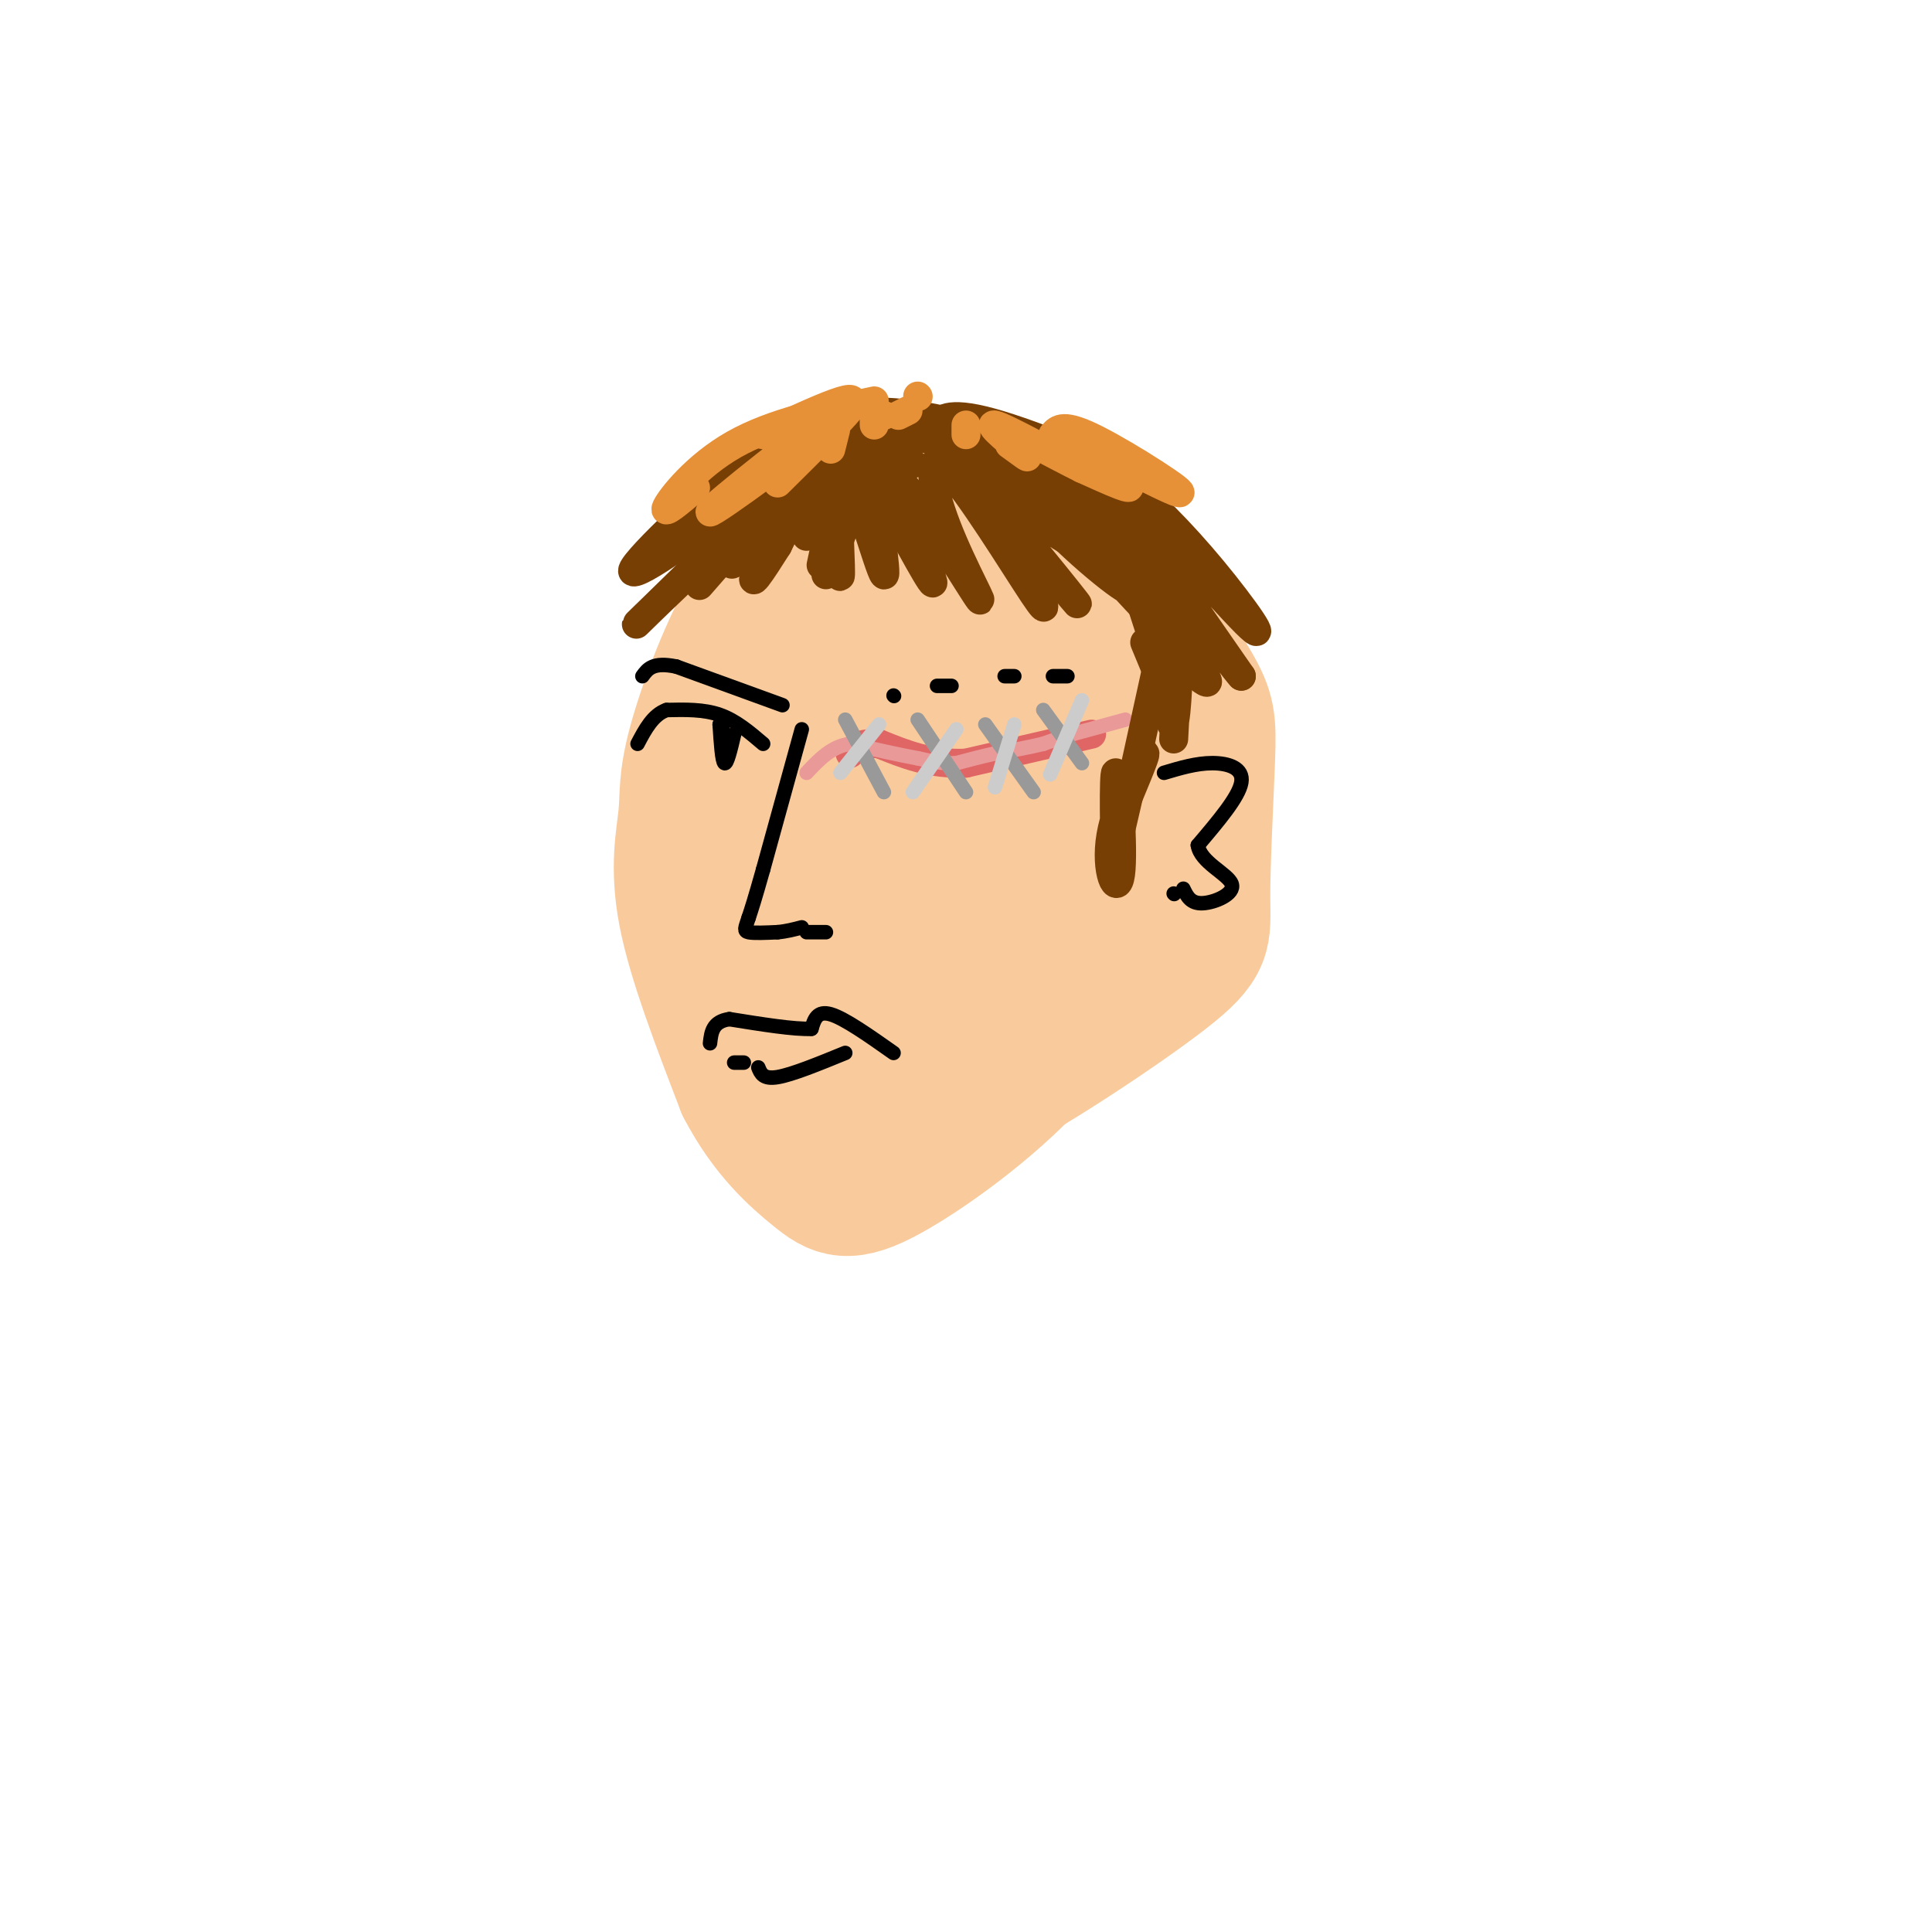 <svg viewBox='0 0 400 400' version='1.1' xmlns='http://www.w3.org/2000/svg' xmlns:xlink='http://www.w3.org/1999/xlink'><g fill='none' stroke='rgb(249,203,156)' stroke-width='28' stroke-linecap='round' stroke-linejoin='round'><path d='M216,139c-9.482,-2.764 -18.963,-5.528 -25,-5c-6.037,0.528 -8.628,4.348 -12,8c-3.372,3.652 -7.523,7.137 -10,14c-2.477,6.863 -3.279,17.104 -2,26c1.279,8.896 4.640,16.448 8,24'/><path d='M175,206c4.353,7.317 11.237,13.610 15,18c3.763,4.390 4.406,6.876 14,2c9.594,-4.876 28.140,-17.116 37,-24c8.860,-6.884 8.035,-8.412 8,-16c-0.035,-7.588 0.721,-21.235 1,-29c0.279,-7.765 0.080,-9.647 -3,-15c-3.080,-5.353 -9.040,-14.176 -15,-23'/><path d='M232,119c-5.962,-5.975 -13.367,-9.413 -22,-12c-8.633,-2.587 -18.493,-4.322 -25,-4c-6.507,0.322 -9.661,2.701 -14,6c-4.339,3.299 -9.861,7.519 -15,16c-5.139,8.481 -9.893,21.222 -12,29c-2.107,7.778 -1.567,10.594 -2,15c-0.433,4.406 -1.838,10.402 0,20c1.838,9.598 6.919,22.799 12,36'/><path d='M154,225c4.810,9.330 10.837,14.654 15,18c4.163,3.346 6.464,4.712 15,0c8.536,-4.712 23.309,-15.502 32,-26c8.691,-10.498 11.302,-20.702 13,-29c1.698,-8.298 2.485,-14.688 1,-24c-1.485,-9.312 -5.240,-21.545 -6,-27c-0.760,-5.455 1.477,-4.132 -5,-6c-6.477,-1.868 -21.667,-6.926 -29,-9c-7.333,-2.074 -6.809,-1.164 -9,1c-2.191,2.164 -7.095,5.582 -12,9'/><path d='M169,132c-2.882,3.264 -4.088,6.925 -5,13c-0.912,6.075 -1.530,14.564 0,24c1.530,9.436 5.207,19.820 8,26c2.793,6.180 4.702,8.156 9,9c4.298,0.844 10.986,0.554 17,-2c6.014,-2.554 11.354,-7.374 14,-16c2.646,-8.626 2.597,-21.058 2,-28c-0.597,-6.942 -1.743,-8.395 -4,-13c-2.257,-4.605 -5.626,-12.362 -12,-11c-6.374,1.362 -15.752,11.845 -20,20c-4.248,8.155 -3.367,13.983 -3,19c0.367,5.017 0.218,9.222 4,12c3.782,2.778 11.494,4.128 16,4c4.506,-0.128 5.806,-1.735 8,-5c2.194,-3.265 5.283,-8.187 7,-12c1.717,-3.813 2.062,-6.518 0,-10c-2.062,-3.482 -6.531,-7.741 -11,-12'/><path d='M199,150c-6.042,-0.744 -15.647,3.397 -20,6c-4.353,2.603 -3.453,3.669 -4,9c-0.547,5.331 -2.541,14.926 -2,21c0.541,6.074 3.616,8.625 6,11c2.384,2.375 4.079,4.573 6,1c1.921,-3.573 4.070,-12.919 3,-18c-1.070,-5.081 -5.359,-5.898 -8,-7c-2.641,-1.102 -3.633,-2.489 -7,0c-3.367,2.489 -9.109,8.854 -12,14c-2.891,5.146 -2.933,9.074 -3,15c-0.067,5.926 -0.161,13.851 2,18c2.161,4.149 6.578,4.520 9,4c2.422,-0.520 2.851,-1.933 4,-6c1.149,-4.067 3.018,-10.787 3,-16c-0.018,-5.213 -1.925,-8.919 -5,-8c-3.075,0.919 -7.319,6.463 -9,12c-1.681,5.537 -0.799,11.068 0,14c0.799,2.932 1.514,3.266 3,3c1.486,-0.266 3.743,-1.133 6,-2'/><path d='M171,221c3.059,-2.282 7.706,-6.989 10,-13c2.294,-6.011 2.235,-13.328 1,-18c-1.235,-4.672 -3.644,-6.701 -7,-7c-3.356,-0.299 -7.657,1.131 -10,2c-2.343,0.869 -2.728,1.178 -1,3c1.728,1.822 5.569,5.158 11,5c5.431,-0.158 12.452,-3.810 16,-6c3.548,-2.190 3.623,-2.916 4,-6c0.377,-3.084 1.057,-8.525 0,-12c-1.057,-3.475 -3.850,-4.986 -6,-5c-2.150,-0.014 -3.658,1.467 -5,4c-1.342,2.533 -2.517,6.118 -1,9c1.517,2.882 5.726,5.061 9,5c3.274,-0.061 5.612,-2.363 6,-5c0.388,-2.637 -1.175,-5.611 -5,-8c-3.825,-2.389 -9.913,-4.195 -16,-6'/></g>
<g fill='none' stroke='rgb(224,102,102)' stroke-width='6' stroke-linecap='round' stroke-linejoin='round'><path d='M226,152c0.000,0.000 -26.000,6.000 -26,6'/><path d='M200,158c-7.333,0.333 -12.667,-1.833 -18,-4'/><path d='M182,154c-4.000,-0.333 -5.000,0.833 -6,2'/></g>
<g fill='none' stroke='rgb(234,153,153)' stroke-width='3' stroke-linecap='round' stroke-linejoin='round'><path d='M233,149c0.000,0.000 -11.000,3.000 -11,3'/><path d='M222,152c-2.833,0.833 -4.417,1.417 -6,2'/><path d='M216,154c-2.667,0.667 -6.333,1.333 -10,2'/><path d='M206,156c-3.000,0.667 -5.500,1.333 -8,2'/><path d='M198,158c-2.667,0.167 -5.333,-0.417 -8,-1'/><path d='M190,157c-3.667,-0.667 -8.833,-1.833 -14,-3'/><path d='M176,154c-3.833,0.500 -6.417,3.250 -9,6'/></g>
<g fill='none' stroke='rgb(153,153,153)' stroke-width='3' stroke-linecap='round' stroke-linejoin='round'><path d='M216,147c0.000,0.000 8.000,11.000 8,11'/><path d='M204,150c0.000,0.000 10.000,14.000 10,14'/><path d='M190,149c0.000,0.000 10.000,15.000 10,15'/><path d='M175,149c0.000,0.000 8.000,15.000 8,15'/></g>
<g fill='none' stroke='rgb(204,204,204)' stroke-width='3' stroke-linecap='round' stroke-linejoin='round'><path d='M224,145c0.000,0.000 -6.000,14.000 -6,14'/><path d='M218,159c-1.000,2.333 -0.500,1.167 0,0'/><path d='M210,150c0.000,0.000 -4.000,13.000 -4,13'/><path d='M198,151c0.000,0.000 -9.000,13.000 -9,13'/><path d='M182,150c0.000,0.000 -8.000,10.000 -8,10'/></g>
<g fill='none' stroke='rgb(0,0,0)' stroke-width='3' stroke-linecap='round' stroke-linejoin='round'><path d='M158,154c-2.833,-2.417 -5.667,-4.833 -9,-6c-3.333,-1.167 -7.167,-1.083 -11,-1'/><path d='M138,147c-2.833,1.000 -4.417,4.000 -6,7'/><path d='M152,152c-0.750,3.167 -1.500,6.333 -2,6c-0.500,-0.333 -0.750,-4.167 -1,-8'/><path d='M149,150c0.167,-0.500 1.083,2.250 2,5'/><path d='M162,146c0.000,0.000 -22.000,-8.000 -22,-8'/><path d='M140,138c-4.833,-1.000 -5.917,0.500 -7,2'/><path d='M194,142c0.000,0.000 3.000,0.000 3,0'/><path d='M208,140c0.000,0.000 2.000,0.000 2,0'/><path d='M218,140c0.000,0.000 3.000,0.000 3,0'/><path d='M185,144c0.000,0.000 0.100,0.100 0.1,0.1'/><path d='M166,151c0.000,0.000 -8.000,29.000 -8,29'/><path d='M158,180c-1.833,6.500 -2.417,8.250 -3,10'/><path d='M155,190c-0.733,2.222 -1.067,2.778 0,3c1.067,0.222 3.533,0.111 6,0'/><path d='M161,193c1.833,-0.167 3.417,-0.583 5,-1'/><path d='M167,193c0.000,0.000 4.000,0.000 4,0'/><path d='M185,218c-5.083,-3.583 -10.167,-7.167 -13,-8c-2.833,-0.833 -3.417,1.083 -4,3'/><path d='M168,213c-3.500,0.167 -10.250,-0.917 -17,-2'/><path d='M151,211c-3.500,0.500 -3.750,2.750 -4,5'/><path d='M175,218c-5.500,2.250 -11.000,4.500 -14,5c-3.000,0.500 -3.500,-0.750 -4,-2'/><path d='M154,220c0.000,0.000 -2.000,0.000 -2,0'/><path d='M241,160c3.356,-1.000 6.711,-2.000 10,-2c3.289,0.000 6.511,1.000 6,4c-0.511,3.000 -4.756,8.000 -9,13'/><path d='M248,175c0.500,3.548 6.250,5.917 7,8c0.750,2.083 -3.500,3.881 -6,4c-2.500,0.119 -3.250,-1.440 -4,-3'/><path d='M243,185c0.000,0.000 0.100,0.100 0.1,0.1'/></g>
<g fill='none' stroke='rgb(120,63,4)' stroke-width='6' stroke-linecap='round' stroke-linejoin='round'><path d='M175,96c-2.048,-1.083 -4.095,-2.167 -15,7c-10.905,9.167 -30.667,28.583 -28,26c2.667,-2.583 27.762,-27.167 37,-36c9.238,-8.833 2.619,-1.917 -4,5'/><path d='M165,98c-6.931,8.030 -22.260,25.606 -20,23c2.260,-2.606 22.108,-25.394 24,-27c1.892,-1.606 -14.174,17.970 -17,22c-2.826,4.030 7.587,-7.485 18,-19'/><path d='M170,97c3.338,-3.561 2.683,-2.962 1,-3c-1.683,-0.038 -4.396,-0.711 -6,-2c-1.604,-1.289 -2.101,-3.193 -10,3c-7.899,6.193 -23.200,20.485 -24,23c-0.800,2.515 12.900,-6.746 21,-14c8.100,-7.254 10.600,-12.501 10,-12c-0.600,0.501 -4.300,6.751 -8,13'/><path d='M154,105c-3.725,4.825 -9.039,10.389 -10,13c-0.961,2.611 2.430,2.271 8,-5c5.570,-7.271 13.318,-21.473 12,-19c-1.318,2.473 -11.704,21.622 -11,21c0.704,-0.622 12.497,-21.014 14,-22c1.503,-0.986 -7.285,17.432 -10,24c-2.715,6.568 0.642,1.284 4,-4'/><path d='M161,113c2.332,-4.588 6.162,-14.057 7,-13c0.838,1.057 -1.317,12.640 -1,11c0.317,-1.640 3.106,-16.501 5,-18c1.894,-1.499 2.895,10.366 3,12c0.105,1.634 -0.684,-6.962 0,-9c0.684,-2.038 2.842,2.481 5,7'/><path d='M180,103c0.833,0.833 0.417,-0.583 0,-2'/><path d='M185,92c0.000,0.000 4.000,4.000 4,4'/><path d='M224,98c2.215,-0.593 4.431,-1.187 9,2c4.569,3.187 11.493,10.153 18,18c6.507,7.847 12.598,16.574 7,11c-5.598,-5.574 -22.885,-25.450 -25,-26c-2.115,-0.550 10.943,18.225 24,37'/><path d='M257,140c-1.844,-1.799 -18.453,-24.797 -25,-32c-6.547,-7.203 -3.033,1.390 3,11c6.033,9.610 14.586,20.236 15,22c0.414,1.764 -7.312,-5.333 -11,-11c-3.688,-5.667 -3.340,-9.905 -2,-8c1.340,1.905 3.670,9.952 6,18'/><path d='M240,136c-3.333,15.250 -6.667,30.500 -8,36c-1.333,5.500 -0.667,1.250 0,-3'/><path d='M232,169c1.594,-4.195 5.579,-13.183 5,-13c-0.579,0.183 -5.721,9.538 -7,17c-1.279,7.462 1.307,13.031 2,8c0.693,-5.031 -0.506,-20.662 -1,-21c-0.494,-0.338 -0.284,14.618 0,19c0.284,4.382 0.642,-1.809 1,-8'/><path d='M240,136c1.133,7.844 2.267,15.689 3,14c0.733,-1.689 1.067,-12.911 1,-14c-0.067,-1.089 -0.533,7.956 -1,17'/><path d='M237,133c3.375,8.215 6.750,16.431 4,7c-2.750,-9.431 -11.624,-36.507 -15,-44c-3.376,-7.493 -1.255,4.598 4,16c5.255,11.402 13.644,22.115 13,21c-0.644,-1.115 -10.322,-14.057 -20,-27'/><path d='M223,106c2.654,3.128 19.290,24.450 17,23c-2.290,-1.450 -23.506,-25.670 -31,-33c-7.494,-7.330 -1.266,2.231 7,11c8.266,8.769 18.572,16.745 18,15c-0.572,-1.745 -12.020,-13.213 -20,-19c-7.980,-5.787 -12.490,-5.894 -17,-6'/><path d='M197,97c6.644,3.733 31.756,16.067 35,17c3.244,0.933 -15.378,-9.533 -34,-20'/><path d='M208,98c12.522,2.875 25.044,5.750 21,3c-4.044,-2.750 -24.653,-11.124 -23,-11c1.653,0.124 25.567,8.744 28,9c2.433,0.256 -16.614,-7.854 -27,-11c-10.386,-3.146 -12.110,-1.327 -13,0c-0.890,1.327 -0.945,2.164 -1,3'/><path d='M193,91c7.100,4.382 25.350,13.837 32,19c6.650,5.163 1.699,6.033 -7,0c-8.699,-6.033 -21.146,-18.967 -18,-14c3.146,4.967 21.885,27.837 23,29c1.115,1.163 -15.396,-19.382 -20,-24c-4.604,-4.618 2.698,6.691 10,18'/><path d='M213,119c2.817,5.366 4.859,9.780 1,4c-3.859,-5.780 -13.619,-21.753 -18,-26c-4.381,-4.247 -3.384,3.232 0,12c3.384,8.768 9.154,18.824 6,14c-3.154,-4.824 -15.234,-24.530 -17,-25c-1.766,-0.470 6.781,18.294 8,22c1.219,3.706 -4.891,-7.647 -11,-19'/><path d='M182,101c-1.003,2.726 1.989,19.040 1,18c-0.989,-1.040 -5.959,-19.434 -8,-21c-2.041,-1.566 -1.155,13.695 -1,19c0.155,5.305 -0.423,0.652 -1,-4'/><path d='M173,105c-1.042,-5.446 -2.083,-10.893 -4,-9c-1.917,1.893 -4.708,11.125 -5,10c-0.292,-1.125 1.917,-12.607 6,-16c4.083,-3.393 10.042,1.304 16,6'/><path d='M198,94c7.250,0.917 14.500,1.833 12,1c-2.500,-0.833 -14.750,-3.417 -27,-6'/><path d='M209,93c4.807,0.793 9.614,1.585 6,0c-3.614,-1.585 -15.648,-5.549 -25,-7c-9.352,-1.451 -16.022,-0.389 -14,1c2.022,1.389 12.737,3.105 15,3c2.263,-0.105 -3.925,-2.030 -9,-2c-5.075,0.030 -9.038,2.015 -13,4'/><path d='M169,92c-3.583,1.202 -6.042,2.208 -2,2c4.042,-0.208 14.583,-1.631 16,0c1.417,1.631 -6.292,6.315 -14,11'/><path d='M178,101c0.000,0.000 -7.000,18.000 -7,18'/><path d='M173,103c0.000,0.000 -3.000,14.000 -3,14'/><path d='M163,100c0.000,0.000 -5.000,12.000 -5,12'/></g>
<g fill='none' stroke='rgb(230,145,56)' stroke-width='6' stroke-linecap='round' stroke-linejoin='round'><path d='M181,83c-10.556,2.267 -21.111,4.533 -29,9c-7.889,4.467 -13.111,11.133 -14,13c-0.889,1.867 2.556,-1.067 6,-4'/><path d='M158,90c11.268,-5.238 22.536,-10.476 17,-5c-5.536,5.476 -27.875,21.667 -28,21c-0.125,-0.667 21.964,-18.190 28,-22c6.036,-3.810 -3.982,6.095 -14,16'/><path d='M173,89c0.000,0.000 -1.000,4.000 -1,4'/><path d='M181,86c0.000,0.000 0.000,2.000 0,2'/><path d='M181,86c0.000,0.000 2.000,0.000 2,0'/><path d='M190,82c0.000,0.000 0.100,0.100 0.1,0.1'/><path d='M218,90c1.072,-1.233 2.144,-2.466 9,1c6.856,3.466 19.498,11.630 17,11c-2.498,-0.630 -20.134,-10.054 -23,-11c-2.866,-0.946 9.038,6.587 12,9c2.962,2.413 -3.019,-0.293 -9,-3'/><path d='M224,97c-5.857,-2.881 -16.000,-8.583 -18,-9c-2.000,-0.417 4.143,4.452 6,6c1.857,1.548 -0.571,-0.226 -3,-2'/><path d='M200,88c0.000,0.000 0.000,2.000 0,2'/><path d='M188,85c0.000,0.000 -2.000,1.000 -2,1'/></g>
</svg>